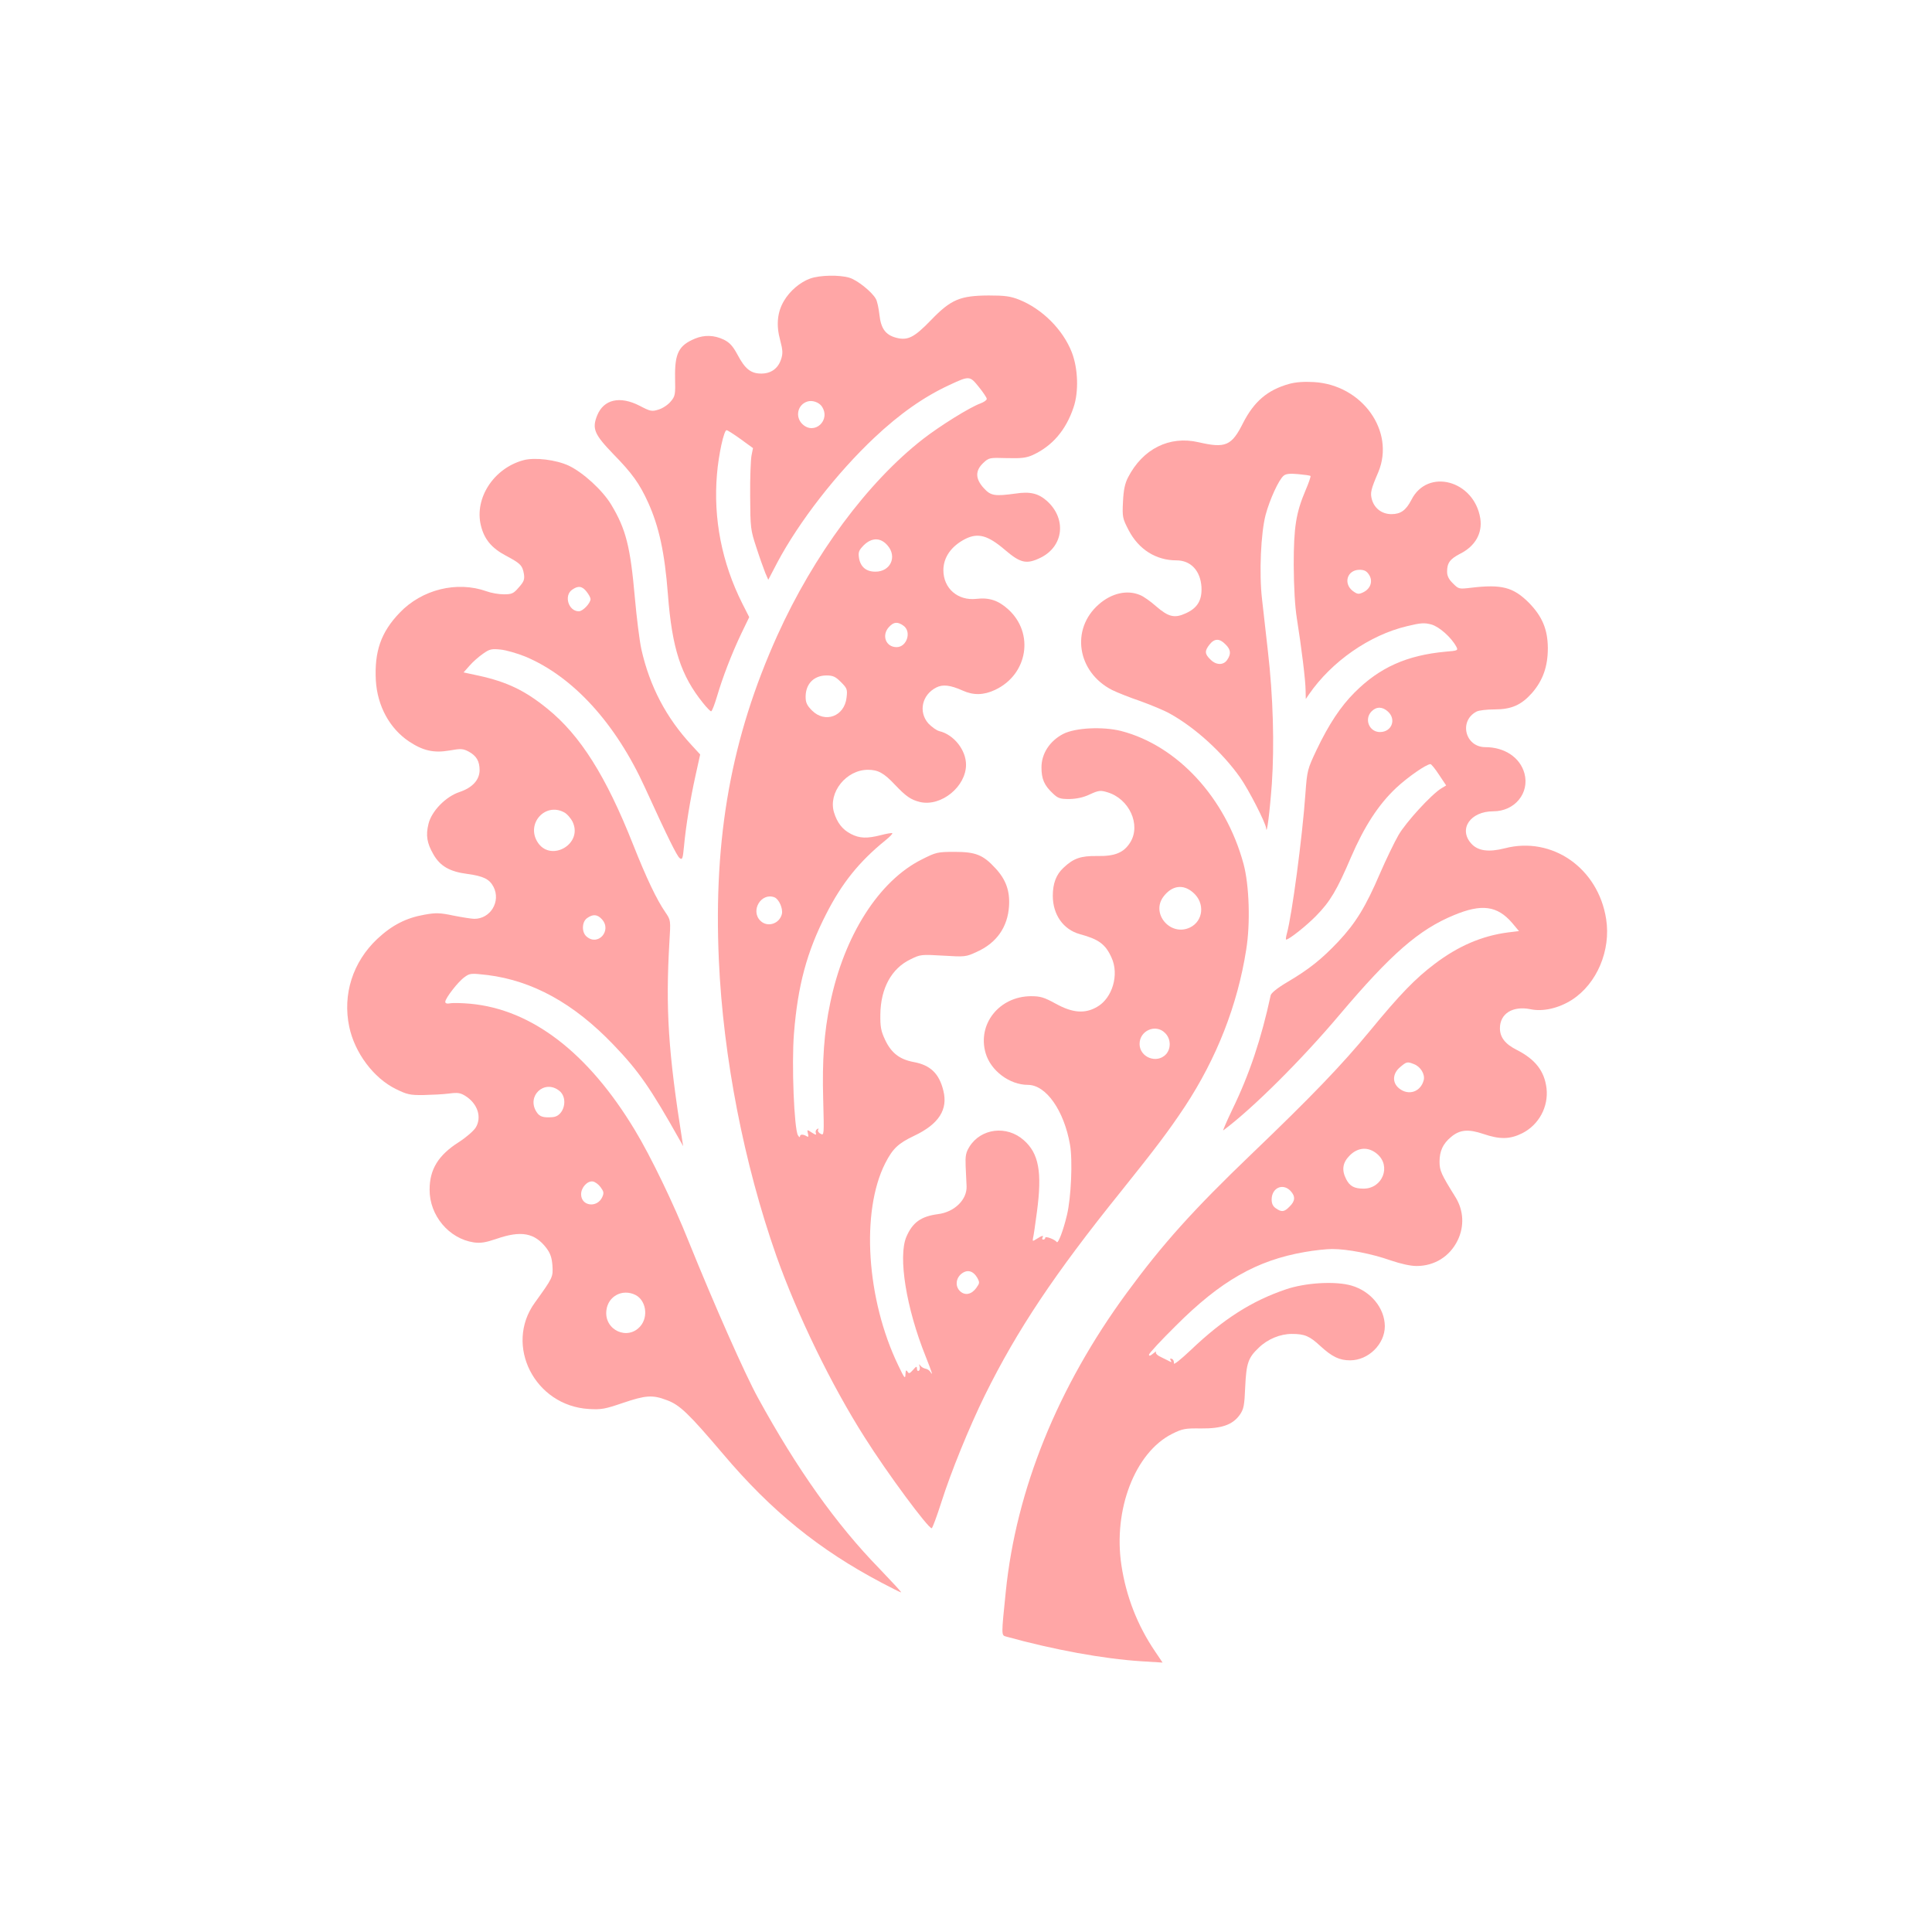 <?xml version="1.0" standalone="no"?>
<!DOCTYPE svg PUBLIC "-//W3C//DTD SVG 20010904//EN"
 "http://www.w3.org/TR/2001/REC-SVG-20010904/DTD/svg10.dtd">
<svg version="1.0" xmlns="http://www.w3.org/2000/svg"
 width="1024pt" height="1024pt" viewBox="0 0 1024 1024"
 preserveAspectRatio="xMidYMid meet">

<g transform="translate(0,1024) scale(0.1,-0.1)"
fill="#ffa6a6" stroke="none">
<path d="M4295 8764 c-54 -19 -109 -66 -140 -119 -35 -59 -42 -128 -20 -208
14 -53 15 -71 5 -101 -16 -49 -53 -76 -105 -76 -55 0 -86 24 -126 100 -25 46
-41 64 -73 80 -50 24 -103 26 -153 5 -86 -36 -107 -78 -105 -207 2 -90 1 -98
-24 -127 -14 -17 -43 -36 -64 -42 -35 -11 -44 -9 -99 20 -105 54 -191 35 -226
-51 -28 -70 -15 -100 84 -203 101 -103 140 -157 186 -258 58 -128 88 -266 105
-487 22 -287 69 -431 187 -577 19 -24 38 -43 42 -43 5 0 18 35 31 78 30 102
78 227 129 334 l42 87 -37 73 c-108 215 -154 449 -134 684 9 107 37 234 51
234 5 0 38 -21 74 -47 l66 -48 -8 -40 c-4 -22 -8 -119 -7 -215 1 -169 2 -178
33 -272 17 -53 39 -114 47 -134 l16 -37 47 90 c115 217 316 476 516 664 134
126 262 216 396 278 107 50 109 50 157 -10 23 -28 42 -57 42 -63 0 -7 -15 -17
-33 -24 -56 -20 -215 -119 -305 -189 -294 -229 -579 -614 -772 -1041 -244
-541 -339 -1068 -310 -1720 23 -516 133 -1080 305 -1569 111 -313 292 -685
467 -960 121 -192 337 -483 356 -483 4 0 27 62 51 137 51 161 148 399 231 568
171 346 369 643 722 1081 189 236 250 317 338 449 169 257 279 538 325 831 23
141 16 344 -14 455 -95 351 -351 628 -650 705 -97 24 -242 17 -306 -16 -71
-37 -115 -104 -115 -177 0 -61 14 -95 60 -138 27 -26 38 -30 88 -30 38 1 74 8
109 25 46 21 56 22 92 11 116 -34 179 -172 122 -265 -34 -55 -81 -75 -177 -73
-86 1 -124 -12 -177 -62 -39 -36 -57 -83 -57 -149 0 -100 56 -179 143 -203
100 -27 136 -53 168 -124 42 -90 5 -216 -77 -262 -64 -37 -129 -32 -218 17
-62 34 -81 40 -132 40 -168 -1 -285 -148 -240 -302 27 -93 127 -168 224 -168
96 0 191 -135 223 -316 15 -84 6 -283 -16 -374 -20 -84 -47 -153 -54 -143 -10
14 -61 33 -61 23 0 -6 -5 -10 -11 -10 -5 0 -7 4 -4 10 9 14 -2 12 -30 -6 -22
-14 -23 -14 -20 3 3 10 12 73 21 141 28 210 10 309 -70 379 -90 80 -227 63
-288 -35 -19 -31 -22 -48 -20 -102 2 -36 4 -84 5 -107 3 -71 -64 -137 -151
-148 -91 -12 -135 -44 -168 -120 -45 -105 -1 -378 102 -634 34 -86 41 -108 25
-82 -5 8 -17 16 -27 17 -9 2 -21 9 -26 16 -7 10 -8 9 -4 -4 3 -10 1 -20 -4
-23 -6 -4 -10 2 -10 11 0 14 -4 13 -21 -7 -17 -19 -22 -21 -29 -9 -7 11 -10 8
-11 -15 -1 -26 -6 -19 -38 48 -169 350 -199 816 -69 1072 40 78 69 105 153
145 131 62 180 139 155 239 -22 91 -69 136 -157 152 -75 14 -119 48 -152 118
-22 47 -26 69 -25 136 2 137 59 242 159 290 52 26 57 27 173 20 116 -7 121 -7
179 20 105 47 164 131 171 243 5 79 -16 140 -72 200 -65 71 -105 87 -216 87
-91 0 -99 -2 -174 -40 -227 -113 -412 -403 -486 -762 -32 -152 -43 -303 -37
-510 5 -189 5 -193 -14 -182 -11 5 -16 15 -13 21 5 7 2 8 -5 4 -7 -5 -10 -14
-7 -22 4 -11 -1 -10 -21 3 -26 17 -26 17 -21 -5 4 -15 3 -20 -5 -15 -20 12
-37 12 -37 0 0 -7 -5 -4 -11 6 -20 35 -34 377 -21 539 20 253 68 433 170 632
83 164 176 280 316 393 22 18 38 34 35 37 -2 2 -29 -2 -59 -10 -74 -19 -114
-18 -160 6 -45 23 -73 59 -90 115 -31 105 65 225 180 225 54 0 85 -17 144 -80
59 -62 84 -79 133 -91 112 -25 243 82 243 198 0 78 -65 160 -142 178 -15 4
-41 23 -58 41 -53 61 -34 151 42 190 35 18 75 13 140 -16 57 -26 112 -25 173
4 173 82 208 301 68 427 -52 47 -101 63 -168 55 -98 -11 -175 55 -175 152 0
68 42 128 117 166 67 33 119 19 210 -59 82 -70 114 -77 188 -41 122 60 139
205 35 300 -46 41 -90 52 -168 40 -110 -15 -131 -12 -168 29 -45 49 -46 92 -3
133 30 28 32 29 125 26 76 -2 103 1 137 16 104 48 176 131 217 253 28 82 24
205 -9 291 -47 121 -157 231 -280 280 -46 18 -75 22 -161 22 -152 -1 -200 -21
-306 -131 -89 -92 -123 -109 -184 -93 -57 15 -81 49 -89 122 -4 35 -12 73 -19
84 -20 37 -99 100 -140 112 -52 16 -157 14 -207 -4z m60 -677 c51 -73 -38
-156 -102 -95 -40 38 -26 104 27 120 25 8 60 -4 75 -25z m350 -739 c51 -60 14
-138 -65 -138 -49 0 -79 25 -87 72 -5 32 -1 41 25 68 43 42 90 42 127 -2z m83
-424 c45 -31 19 -114 -36 -114 -57 0 -81 63 -40 107 25 27 45 29 76 7z m-331
-299 c33 -33 35 -39 30 -82 -11 -100 -114 -138 -183 -69 -27 27 -34 42 -34 73
0 68 43 112 109 113 36 0 49 -6 78 -35z m1867 -1116 c64 -55 54 -151 -17 -185
-103 -49 -208 73 -141 163 45 60 105 69 158 22z m-2219 -25 c24 -10 46 -60 39
-89 -13 -52 -77 -72 -114 -35 -54 54 5 151 75 124z m2070 -719 c31 -30 33 -82
5 -113 -49 -52 -140 -16 -140 55 0 71 86 108 135 58z m-995 -1298 c13 -24 13
-28 -6 -54 -25 -34 -59 -41 -85 -17 -27 25 -24 68 7 93 31 24 62 16 84 -22z"/>
<path d="M6832 8205 c-114 -32 -185 -93 -243 -206 -61 -122 -93 -136 -236
-103 -155 36 -296 -35 -374 -186 -17 -33 -24 -67 -27 -130 -4 -81 -2 -88 30
-150 53 -102 145 -160 253 -160 76 0 127 -54 133 -140 4 -71 -21 -113 -84
-141 -59 -27 -91 -19 -157 38 -28 25 -66 52 -84 59 -68 29 -151 11 -220 -50
-149 -131 -114 -358 71 -453 26 -13 94 -40 150 -59 55 -20 126 -49 156 -66
134 -74 279 -206 373 -339 45 -64 136 -241 138 -270 3 -39 19 86 30 236 14
206 7 463 -21 705 -11 96 -25 220 -31 275 -16 137 -6 350 19 446 22 82 70 187
96 208 12 10 34 12 77 8 33 -3 63 -7 65 -10 2 -2 -9 -36 -26 -75 -51 -120 -63
-196 -63 -397 1 -118 6 -216 17 -285 24 -151 46 -328 46 -380 l1 -45 17 25
c120 174 321 314 519 361 74 18 93 19 130 9 42 -12 106 -69 132 -118 10 -19 8
-21 -57 -26 -205 -19 -349 -83 -482 -216 -74 -74 -136 -167 -202 -305 -48
-102 -50 -108 -59 -232 -16 -228 -71 -642 -98 -740 -5 -18 -7 -33 -4 -33 15 0
106 72 158 125 75 76 111 137 185 310 71 165 146 280 239 368 62 58 161 127
183 127 4 0 25 -25 45 -56 l38 -57 -25 -15 c-54 -33 -188 -180 -227 -247 -22
-38 -67 -131 -99 -205 -75 -175 -128 -262 -221 -361 -88 -93 -154 -146 -271
-215 -51 -30 -84 -57 -87 -69 -50 -232 -113 -420 -204 -607 -31 -65 -52 -114
-47 -109 155 115 417 376 619 616 270 319 418 448 602 524 148 62 231 51 310
-41 l36 -43 -58 -7 c-138 -18 -264 -72 -389 -167 -102 -77 -182 -159 -344
-356 -150 -182 -310 -348 -625 -650 -313 -300 -474 -480 -664 -739 -365 -498
-585 -1041 -640 -1581 -24 -234 -24 -232 1 -239 253 -70 515 -118 717 -131
l113 -7 -39 58 c-94 138 -154 292 -179 457 -45 295 72 598 268 697 56 28 70
30 154 29 109 -1 167 19 205 72 21 30 25 49 29 149 6 126 16 154 72 207 46 45
113 73 175 73 68 0 94 -11 151 -64 62 -57 101 -76 158 -76 97 0 184 86 184
181 -1 96 -74 185 -176 215 -85 25 -244 16 -349 -20 -180 -61 -331 -157 -503
-321 -55 -52 -92 -81 -90 -71 1 11 -3 21 -11 24 -9 3 -11 0 -6 -8 5 -7 4 -11
-1 -8 -5 3 -26 13 -46 23 -23 10 -35 22 -31 29 3 6 -3 2 -15 -8 -14 -12 -22
-15 -22 -6 0 7 64 76 143 154 237 237 428 346 682 390 50 9 115 16 146 16 81
0 210 -25 309 -60 53 -18 105 -30 138 -30 95 0 176 50 218 136 36 74 32 158
-11 228 -76 122 -85 141 -85 189 0 56 18 95 60 130 47 40 92 44 172 17 88 -30
141 -29 207 4 88 45 139 140 128 238 -11 91 -59 153 -157 203 -62 31 -90 67
-90 115 0 78 68 120 162 101 66 -14 150 5 220 50 132 85 207 262 181 428 -42
270 -286 440 -537 375 -86 -22 -143 -14 -178 25 -69 77 -5 171 117 171 114 0
193 97 165 201 -23 84 -105 139 -207 139 -108 0 -142 140 -46 189 12 6 54 11
94 11 90 0 142 23 199 87 58 67 84 140 84 239 -1 99 -30 168 -102 241 -82 81
-143 97 -304 78 -66 -8 -67 -7 -97 23 -22 21 -31 40 -31 62 0 46 15 67 69 95
80 40 119 109 107 187 -32 202 -279 269 -365 99 -29 -56 -57 -76 -106 -76 -51
0 -91 31 -104 79 -9 34 -5 52 35 145 89 216 -86 461 -342 476 -53 3 -96 0
-132 -10z m424 -1011 c22 -33 9 -74 -30 -93 -25 -12 -31 -11 -55 6 -53 40 -31
113 35 113 25 0 38 -7 50 -26z m-761 -369 c29 -28 31 -51 9 -83 -20 -29 -59
-28 -89 3 -30 29 -31 45 -4 79 26 33 53 33 84 1z m862 -357 c45 -42 19 -108
-43 -108 -57 0 -85 69 -44 110 26 26 58 25 87 -2z m137 -1868 c35 -13 60 -54
52 -85 -16 -62 -80 -84 -130 -44 -38 30 -36 79 5 113 34 29 38 30 73 16z
m-195 -476 c76 -64 29 -184 -72 -184 -49 0 -73 13 -92 50 -25 49 -19 88 19
126 44 44 99 47 145 8z m-459 -196 c27 -29 25 -54 -5 -83 -28 -29 -42 -31 -73
-9 -15 10 -22 25 -22 46 0 62 59 89 100 46z"/>
<path d="M2775 7801 c-158 -42 -262 -202 -226 -347 18 -73 57 -119 132 -159
77 -41 88 -51 96 -98 4 -28 0 -40 -27 -70 -28 -33 -37 -37 -80 -37 -26 0 -67
7 -91 16 -157 56 -343 10 -461 -114 -99 -103 -134 -205 -126 -358 8 -136 73
-255 176 -324 74 -49 131 -62 213 -48 62 11 73 10 102 -5 43 -23 59 -52 59
-100 -1 -51 -38 -92 -107 -115 -74 -25 -148 -102 -164 -169 -15 -61 -8 -102
26 -161 35 -62 86 -92 180 -104 86 -12 117 -27 139 -69 39 -77 -16 -169 -102
-169 -14 0 -64 8 -110 17 -71 15 -93 16 -154 5 -97 -17 -172 -55 -251 -129
-129 -122 -184 -293 -148 -465 29 -138 129 -272 247 -330 59 -29 75 -33 147
-32 44 1 105 4 135 8 46 6 60 4 87 -13 65 -41 88 -113 54 -168 -12 -18 -52
-53 -90 -77 -108 -69 -154 -144 -154 -251 -1 -137 102 -260 234 -280 36 -5 62
-1 121 19 130 45 202 32 264 -49 21 -28 29 -51 32 -93 4 -61 2 -64 -93 -196
-164 -226 -1 -547 286 -564 67 -4 86 0 180 32 121 41 157 44 233 15 69 -25
117 -72 298 -285 255 -302 509 -508 841 -683 53 -28 99 -51 103 -51 4 0 -49
57 -117 128 -227 233 -435 526 -641 902 -69 125 -231 491 -368 830 -81 203
-202 453 -285 590 -247 410 -546 640 -873 670 -45 4 -93 5 -107 2 -16 -3 -25
0 -25 8 0 19 68 107 102 131 29 21 34 21 122 11 238 -30 456 -149 666 -368
134 -139 198 -231 354 -509 l17 -30 -5 30 c-74 468 -89 695 -68 1054 7 113 7
114 -21 155 -47 68 -101 182 -172 361 -143 361 -279 577 -453 718 -119 97
-215 143 -366 176 l-79 17 31 35 c17 20 49 48 72 64 35 25 46 27 94 22 29 -3
88 -20 130 -37 253 -106 479 -353 635 -696 122 -267 168 -359 183 -372 14 -11
17 -4 23 60 10 109 33 249 61 376 l25 113 -44 48 c-136 146 -224 314 -268 511
-10 47 -25 169 -34 270 -24 272 -47 365 -126 496 -46 76 -149 170 -225 206
-67 31 -179 45 -239 29z m334 -697 c12 -15 21 -32 21 -39 0 -22 -41 -65 -62
-65 -55 0 -80 83 -36 114 32 23 54 20 77 -10z m-120 -1169 c16 -8 36 -31 46
-51 57 -120 -121 -218 -188 -104 -57 97 43 207 142 155z m201 -567 c55 -60
-21 -146 -82 -91 -26 23 -24 78 4 97 31 22 54 20 78 -6z m-226 -909 c50 -39
26 -135 -34 -140 -51 -4 -70 2 -86 27 -55 84 41 175 120 113z m219 -511 c17
-23 19 -31 9 -53 -27 -59 -112 -48 -112 15 0 36 33 72 62 68 12 -2 30 -15 41
-30z m186 -572 c55 -29 68 -114 26 -164 -67 -80 -194 -22 -181 83 9 76 86 116
155 81z"/>
</g>
</svg>

